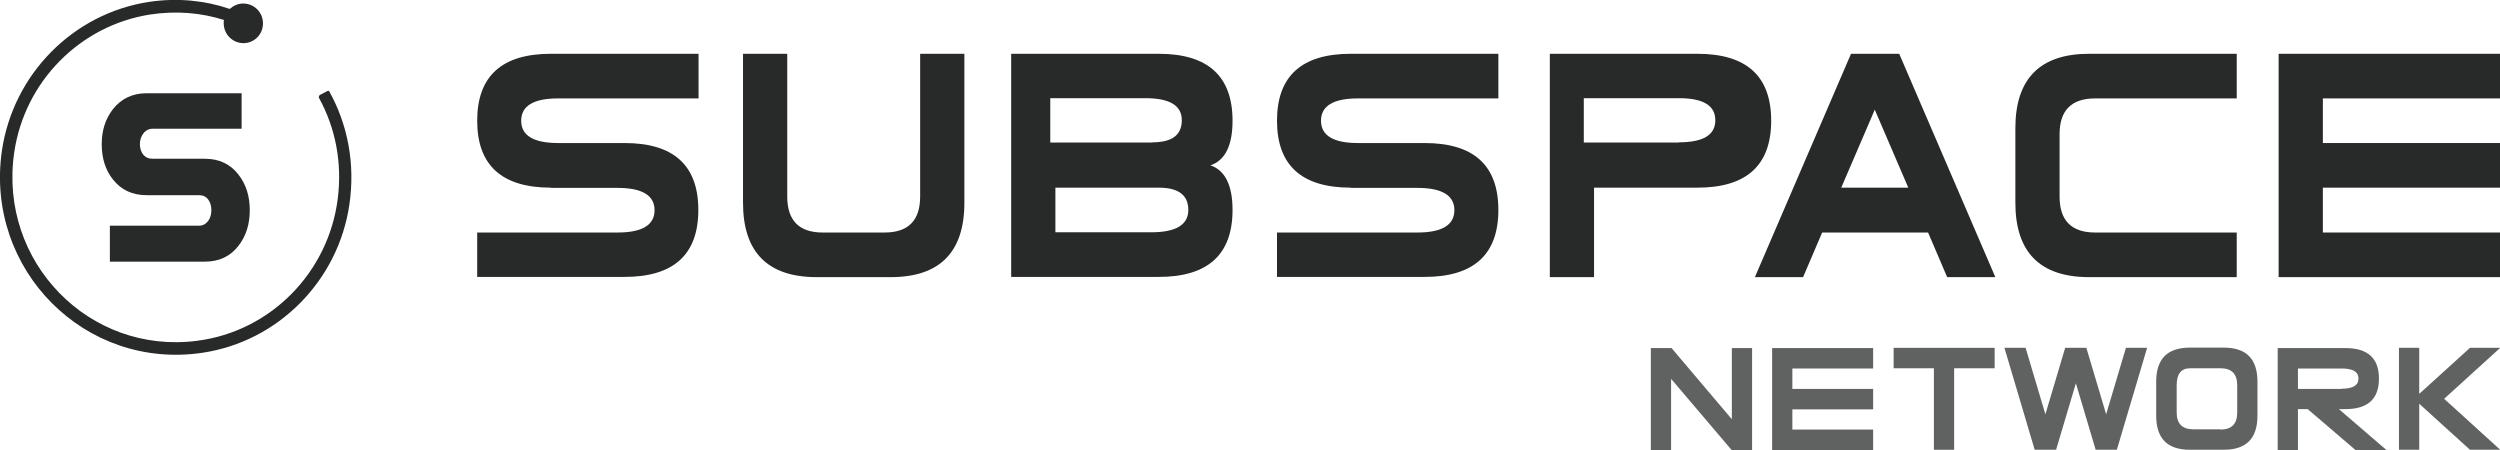 <svg width="300" height="54" viewBox="0 0 300 54" fill="none" xmlns="http://www.w3.org/2000/svg">
<path d="M66.117 22.519C60.224 22.519 57.263 19.841 57.263 14.486C57.263 9.131 60.224 6.454 66.117 6.454H83.827V11.809H66.983C64.022 11.809 62.542 12.711 62.542 14.486C62.542 16.262 64.022 17.164 66.983 17.164H74.944C80.838 17.164 83.799 19.841 83.799 25.196C83.799 30.551 80.838 33.229 74.944 33.229H57.263V27.902H74.106C77.067 27.902 78.547 27 78.547 25.224C78.547 23.449 77.067 22.547 74.106 22.547H66.117V22.519Z" fill="#282929"/>
<path d="M110.419 6.454H115.726V24.323C115.726 30.269 112.765 33.257 106.872 33.257H98.017C92.123 33.257 89.162 30.269 89.162 24.323V6.454H94.469V23.59C94.469 26.465 95.894 27.902 98.715 27.902H106.145C108.995 27.902 110.419 26.465 110.419 23.562V6.454Z" fill="#282929"/>
<path d="M139.05 6.454C144.944 6.454 147.905 9.131 147.905 14.486C147.905 17.474 147.011 19.249 145.251 19.841C147.011 20.433 147.905 22.237 147.905 25.196C147.905 30.551 144.944 33.229 139.05 33.229H121.341V6.454H139.05ZM138.296 17.079C140.642 17.079 141.816 16.206 141.816 14.43C141.816 12.655 140.363 11.781 137.43 11.781H126.033V17.108H138.296V17.079ZM139.05 22.519H126.648V27.874H138.156C141.117 27.874 142.598 26.972 142.598 25.196C142.598 23.421 141.425 22.519 139.05 22.519Z" fill="#282929"/>
<path d="M162.095 22.519C156.201 22.519 153.24 19.841 153.24 14.486C153.24 9.131 156.201 6.454 162.095 6.454H179.804V11.809H162.961C160 11.809 158.52 12.711 158.52 14.486C158.52 16.262 160 17.164 162.961 17.164H170.95C176.844 17.164 179.804 19.841 179.804 25.196C179.804 30.551 176.844 33.229 170.95 33.229H153.24V27.902H170.084C173.045 27.902 174.525 27 174.525 25.224C174.525 23.449 173.045 22.547 170.084 22.547H162.095V22.519Z" fill="#282929"/>
<path d="M191.285 33.257H185.978V6.454H203.687C209.581 6.454 212.542 9.131 212.542 14.486C212.542 19.841 209.581 22.519 203.687 22.519H191.285V33.257ZM201.452 17.079C204.385 17.079 205.838 16.206 205.838 14.43C205.838 12.655 204.385 11.781 201.452 11.781H190.056V17.108H201.452V17.079Z" fill="#282929"/>
<path d="M218.659 27.902L216.369 33.257H210.587L222.123 6.454H227.905L239.441 33.257H233.659L231.369 27.902H218.659ZM228.994 22.519L224.972 13.162L220.95 22.519H228.994Z" fill="#282929"/>
<path d="M268.408 27.902V33.257H250.698C244.804 33.257 241.844 30.269 241.844 24.323V15.388C241.844 9.442 244.804 6.454 250.698 6.454H268.408V11.809H251.425C248.575 11.809 247.151 13.246 247.151 16.093V23.59C247.151 26.465 248.575 27.902 251.425 27.902H268.408V27.902Z" fill="#282929"/>
<path d="M278.743 27.902H300V33.257H273.436V6.454H300V11.809H278.743V17.164H300V22.519H278.743V27.902Z" fill="#282929"/>
<path d="M200.531 45.46V54H198.101V41.768H200.587L207.821 50.308V41.768H210.251V54H207.793L200.531 45.46Z" fill="#606161"/>
<path d="M215.084 51.548H224.777V54H212.654V41.768H224.777V44.22H215.084V46.672H224.777V49.124H215.084V51.548Z" fill="#606161"/>
<path d="M232.067 44.192H227.235V41.74H239.358V44.192H234.497V53.972H232.067V44.192Z" fill="#606161"/>
<path d="M244.162 53.972L240.531 41.74H243.073L245.447 49.716L247.821 41.74H250.363L252.737 49.716L255.112 41.74H257.654L254.022 53.972H251.48L249.106 45.996L246.732 53.972H244.162Z" fill="#606161"/>
<path d="M266.844 53.972H262.793C260.084 53.972 258.743 52.619 258.743 49.885V45.799C258.743 43.065 260.084 41.712 262.793 41.712H266.844C269.553 41.712 270.894 43.065 270.894 45.799V49.885C270.894 52.619 269.553 53.972 266.844 53.972ZM266.453 51.548C267.793 51.548 268.464 50.872 268.464 49.519V46.221C268.464 44.868 267.793 44.192 266.453 44.192H262.821C261.732 44.192 261.201 44.868 261.201 46.221V49.491C261.201 50.843 261.872 51.52 263.212 51.52H266.453V51.548Z" fill="#606161"/>
<path d="M276.927 49.096H275.754V54H273.324V41.768H281.425C284.134 41.768 285.475 42.98 285.475 45.432C285.475 47.884 284.134 49.096 281.425 49.096H280.67L286.369 54H282.654L276.927 49.096ZM281.006 46.644C282.346 46.644 283.017 46.249 283.017 45.432C283.017 44.615 282.346 44.22 281.006 44.22H275.754V46.672H281.006V46.644Z" fill="#606161"/>
<path d="M290.307 48.448V53.972H287.877V41.74H290.307V47.264L296.397 41.74H300.028L293.296 47.856L300.028 53.972H296.397L290.307 48.448Z" fill="#606161"/>
<path d="M29.022 15.445H18.352C17.877 15.445 17.486 15.642 17.207 16.008C16.927 16.375 16.788 16.797 16.788 17.305C16.788 17.784 16.927 18.207 17.179 18.545C17.458 18.883 17.821 19.052 18.324 19.052H24.609C26.313 19.052 27.654 19.7 28.631 20.969C29.525 22.124 29.972 23.533 29.972 25.224C29.972 26.915 29.525 28.325 28.631 29.48C27.654 30.748 26.313 31.397 24.609 31.397H13.184V27.084H23.883C24.33 27.084 24.693 26.887 24.972 26.521C25.252 26.154 25.363 25.703 25.363 25.196C25.363 24.689 25.224 24.266 24.972 23.928C24.721 23.59 24.358 23.421 23.883 23.421H17.598C15.894 23.421 14.553 22.801 13.548 21.532C12.654 20.405 12.207 18.996 12.207 17.305C12.207 15.642 12.654 14.261 13.548 13.105C14.553 11.837 15.894 11.189 17.598 11.189H28.994V15.445H29.022Z" fill="#282929"/>
<path d="M39.329 10.906L38.407 11.385C38.268 11.47 38.212 11.639 38.296 11.78C40.223 15.303 41.089 19.446 40.53 23.842C39.413 32.72 32.458 39.766 23.659 40.894C10.726 42.585 -0.196 31.424 1.703 18.318C2.932 9.807 9.581 3.071 17.988 1.746C21.117 1.267 24.134 1.521 26.871 2.395C26.843 2.536 26.843 2.648 26.843 2.789C26.843 4.339 28.323 5.551 29.916 5.072C30.642 4.847 31.229 4.255 31.452 3.522C31.927 1.887 30.726 0.422 29.189 0.422C28.575 0.422 28.016 0.675 27.569 1.07C24.608 0.055 21.312 -0.283 17.904 0.224C8.77 1.605 1.564 8.905 0.223 18.121C-1.816 32.354 10.195 44.445 24.301 42.331C33.379 40.978 40.586 33.707 41.927 24.547C42.653 19.615 41.703 14.908 39.525 10.991C39.497 10.906 39.413 10.878 39.329 10.906Z" fill="#282929"/>
</svg>
